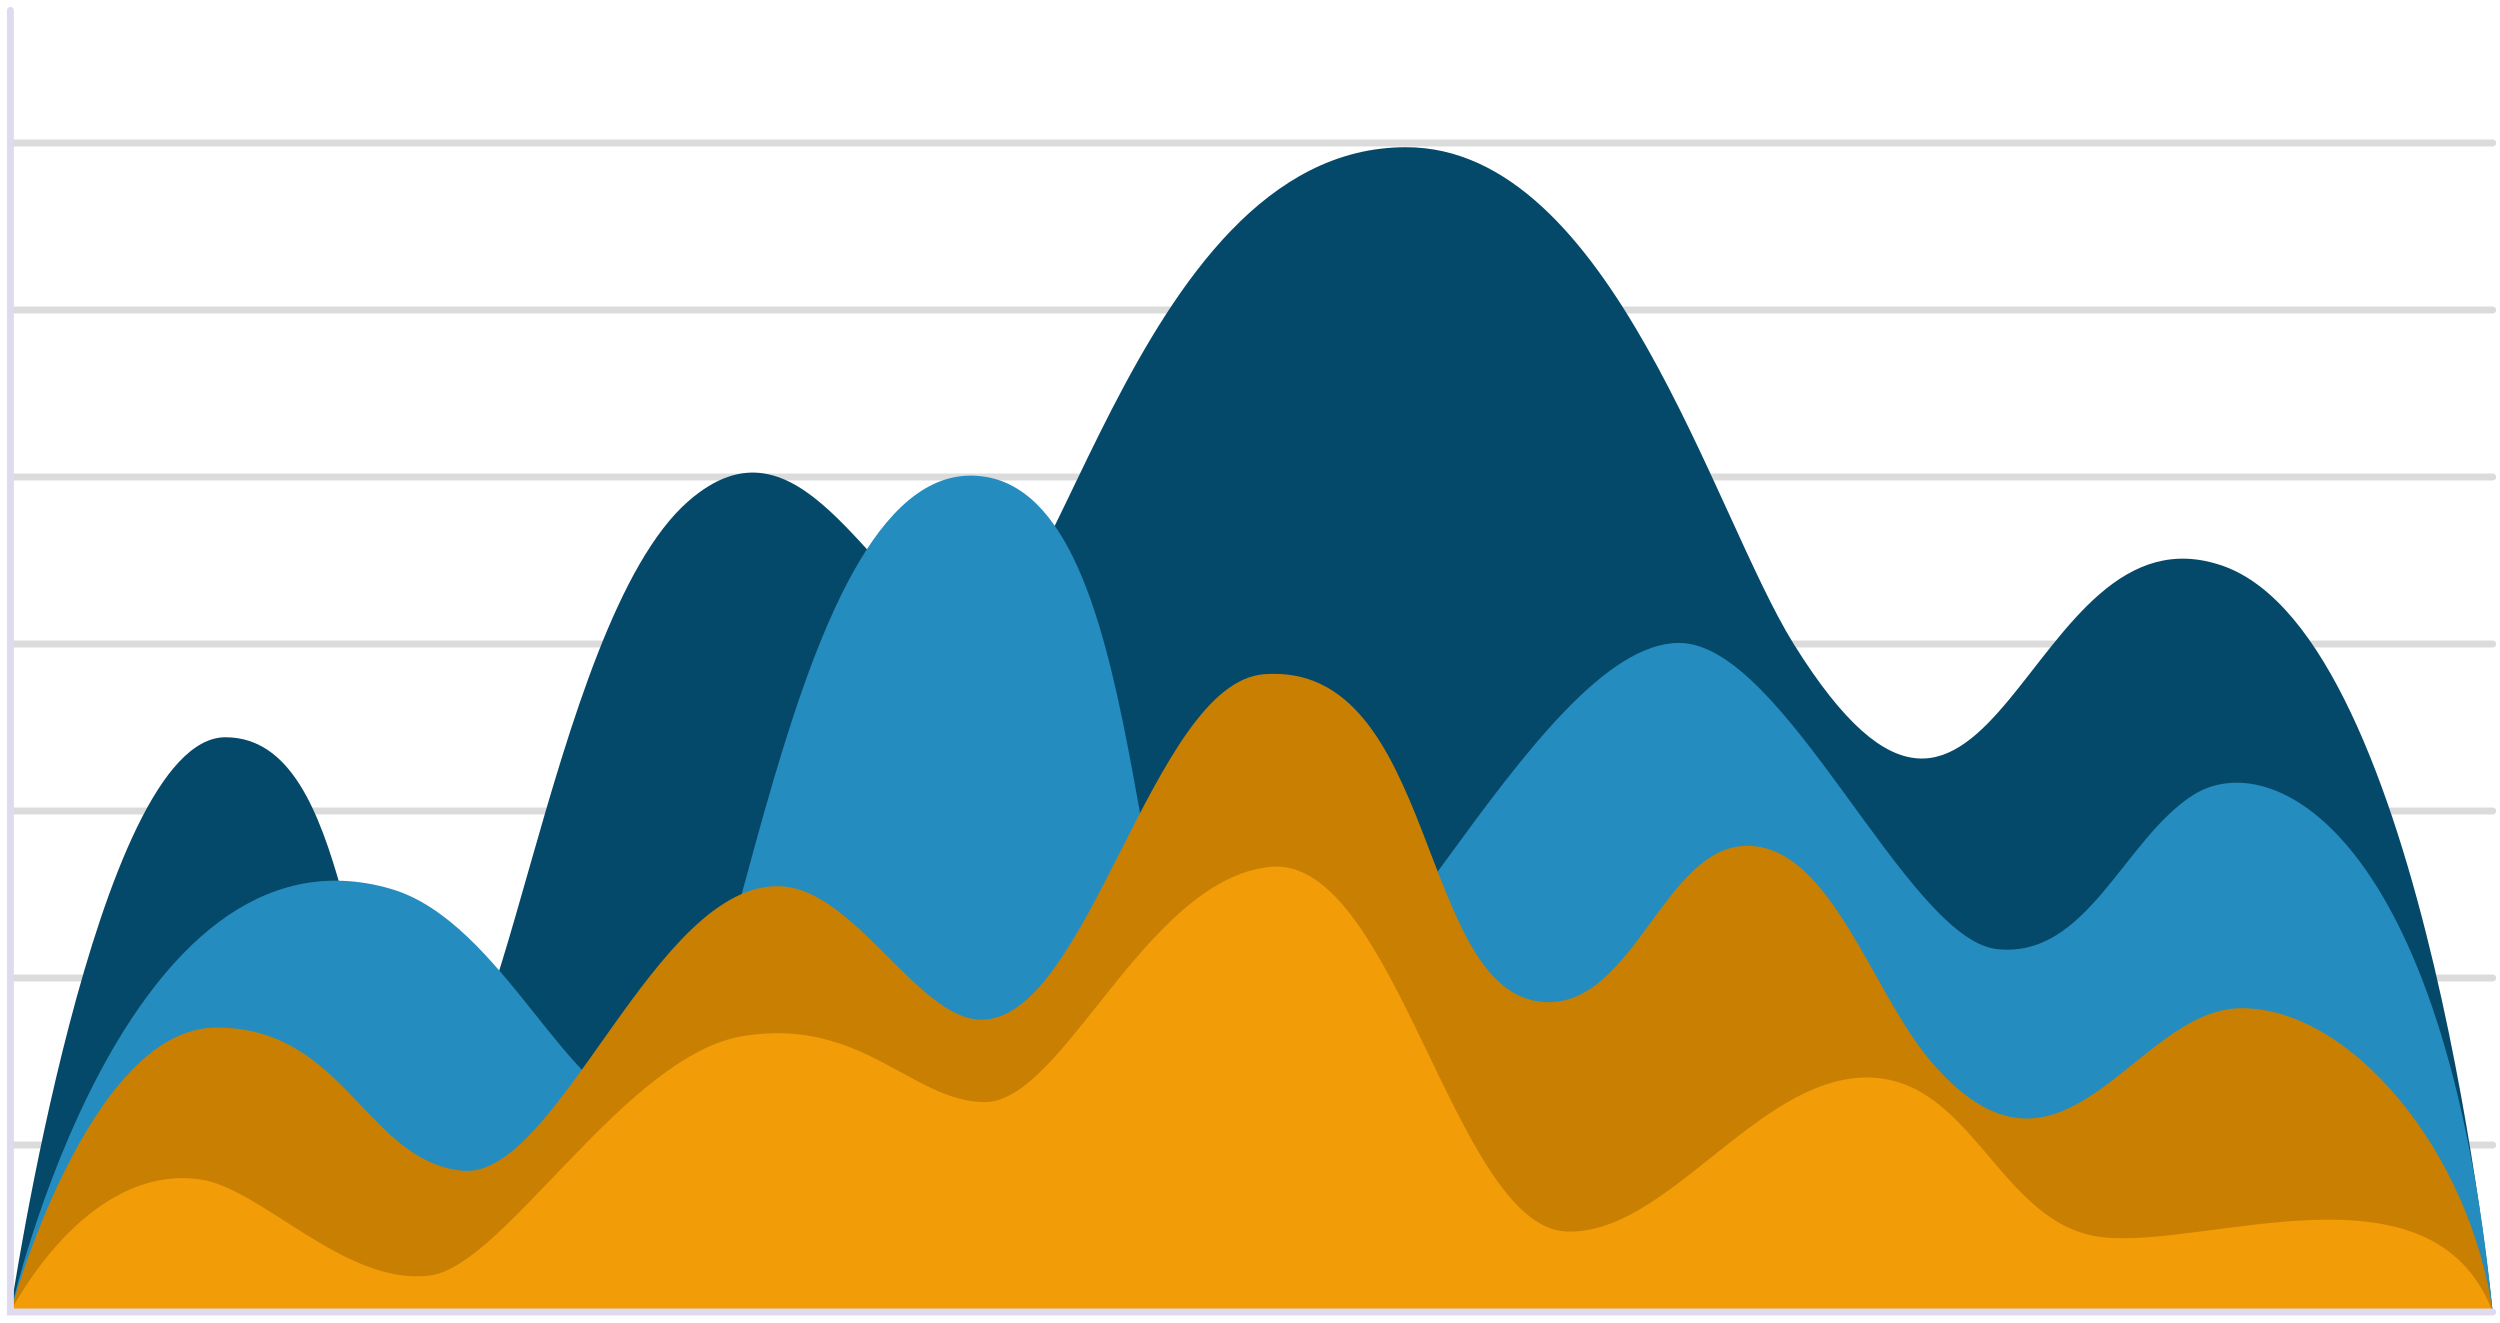 <?xml version="1.0" encoding="UTF-8"?> <svg xmlns="http://www.w3.org/2000/svg" width="240" height="127" viewBox="0 0 240 127" fill="none"> <path d="M239.296 13.728H1" stroke="#DBDBDB" stroke-width="0.667" stroke-miterlimit="10" stroke-linecap="round"></path> <path d="M239.296 29.76H1" stroke="#DBDBDB" stroke-width="0.667" stroke-miterlimit="10" stroke-linecap="round"></path> <path d="M239.296 45.791H1" stroke="#DBDBDB" stroke-width="0.667" stroke-miterlimit="10" stroke-linecap="round"></path> <path d="M239.296 61.822H1" stroke="#DBDBDB" stroke-width="0.667" stroke-miterlimit="10" stroke-linecap="round"></path> <path d="M239.296 77.855H1" stroke="#DBDBDB" stroke-width="0.667" stroke-miterlimit="10" stroke-linecap="round"></path> <path d="M239.296 93.887H1" stroke="#DBDBDB" stroke-width="0.667" stroke-miterlimit="10" stroke-linecap="round"></path> <path d="M239.296 109.919H1" stroke="#DBDBDB" stroke-width="0.667" stroke-miterlimit="10" stroke-linecap="round"></path> <path d="M1 125.951C1 125.951 9.196 70.777 21.64 70.777C34.085 70.777 32.752 99.022 40.307 104.567C47.863 110.111 52.53 59.939 66.085 48.111C76.704 38.845 82.974 55.611 91.862 60.723C100.752 65.834 108.192 14.131 134.971 14.131C154.696 14.131 164.432 49.347 172.196 61.822C191.529 92.889 194.196 47.556 213.419 54.333C232.909 61.205 239.296 125.951 239.296 125.951" fill="#05496A"></path> <path d="M1 125.951C1 125.951 11.863 77.855 37.53 85.334C48.306 88.473 54.735 106.372 62.363 106.605C70.53 106.856 75.05 42.355 94.696 45.791C111.419 48.717 107.529 100.063 118.529 102.127C129.529 104.189 147.189 61.722 161.196 61.722C171.308 61.722 183.029 90.16 191.696 91.113C200.363 92.068 203.823 80.628 210.529 76.331C217.921 71.594 234.752 79.601 239.296 125.951H1Z" fill="#258CBF"></path> <path d="M1 125.951C1 125.951 8.449 98.644 20.783 98.644C33.116 98.644 35.141 111.443 44.363 112.389C53.585 113.334 62.871 84.415 75.03 85.087C82.03 85.473 88.112 97.663 94.029 97.889C104.447 98.288 110.56 65.528 121.363 64.723C138.085 63.475 136.029 95.389 148.196 96.194C156.844 96.767 159.736 81.199 167.736 81.199C175.736 81.199 179.631 95.176 185.363 101.889C198.029 116.723 204.863 96.787 215.196 96.787C225.729 96.787 237.108 110.572 239.296 125.951H1" fill="#C87F02"></path> <path d="M1 125.951H239.296C233.529 110.833 211.863 119.889 201.863 118.777C191.863 117.667 189.419 103.223 178.975 103.444C168.529 103.667 159.913 118.616 150.363 118.223C139.585 117.777 133.863 81.889 121.863 83.223C109.863 84.556 102.029 105.957 94.447 105.805C87.475 105.667 82.751 97.667 71.418 99.444C60.085 101.223 48.458 121.487 41.307 122.444C33.224 123.528 25.113 114.056 19.215 113.223C8.139 111.657 1 125.951 1 125.951Z" fill="#F29D08"></path> <path d="M239.296 125.951H1V1" stroke="#DEDBF1" stroke-width="0.667" stroke-miterlimit="10" stroke-linecap="round"></path> </svg> 
